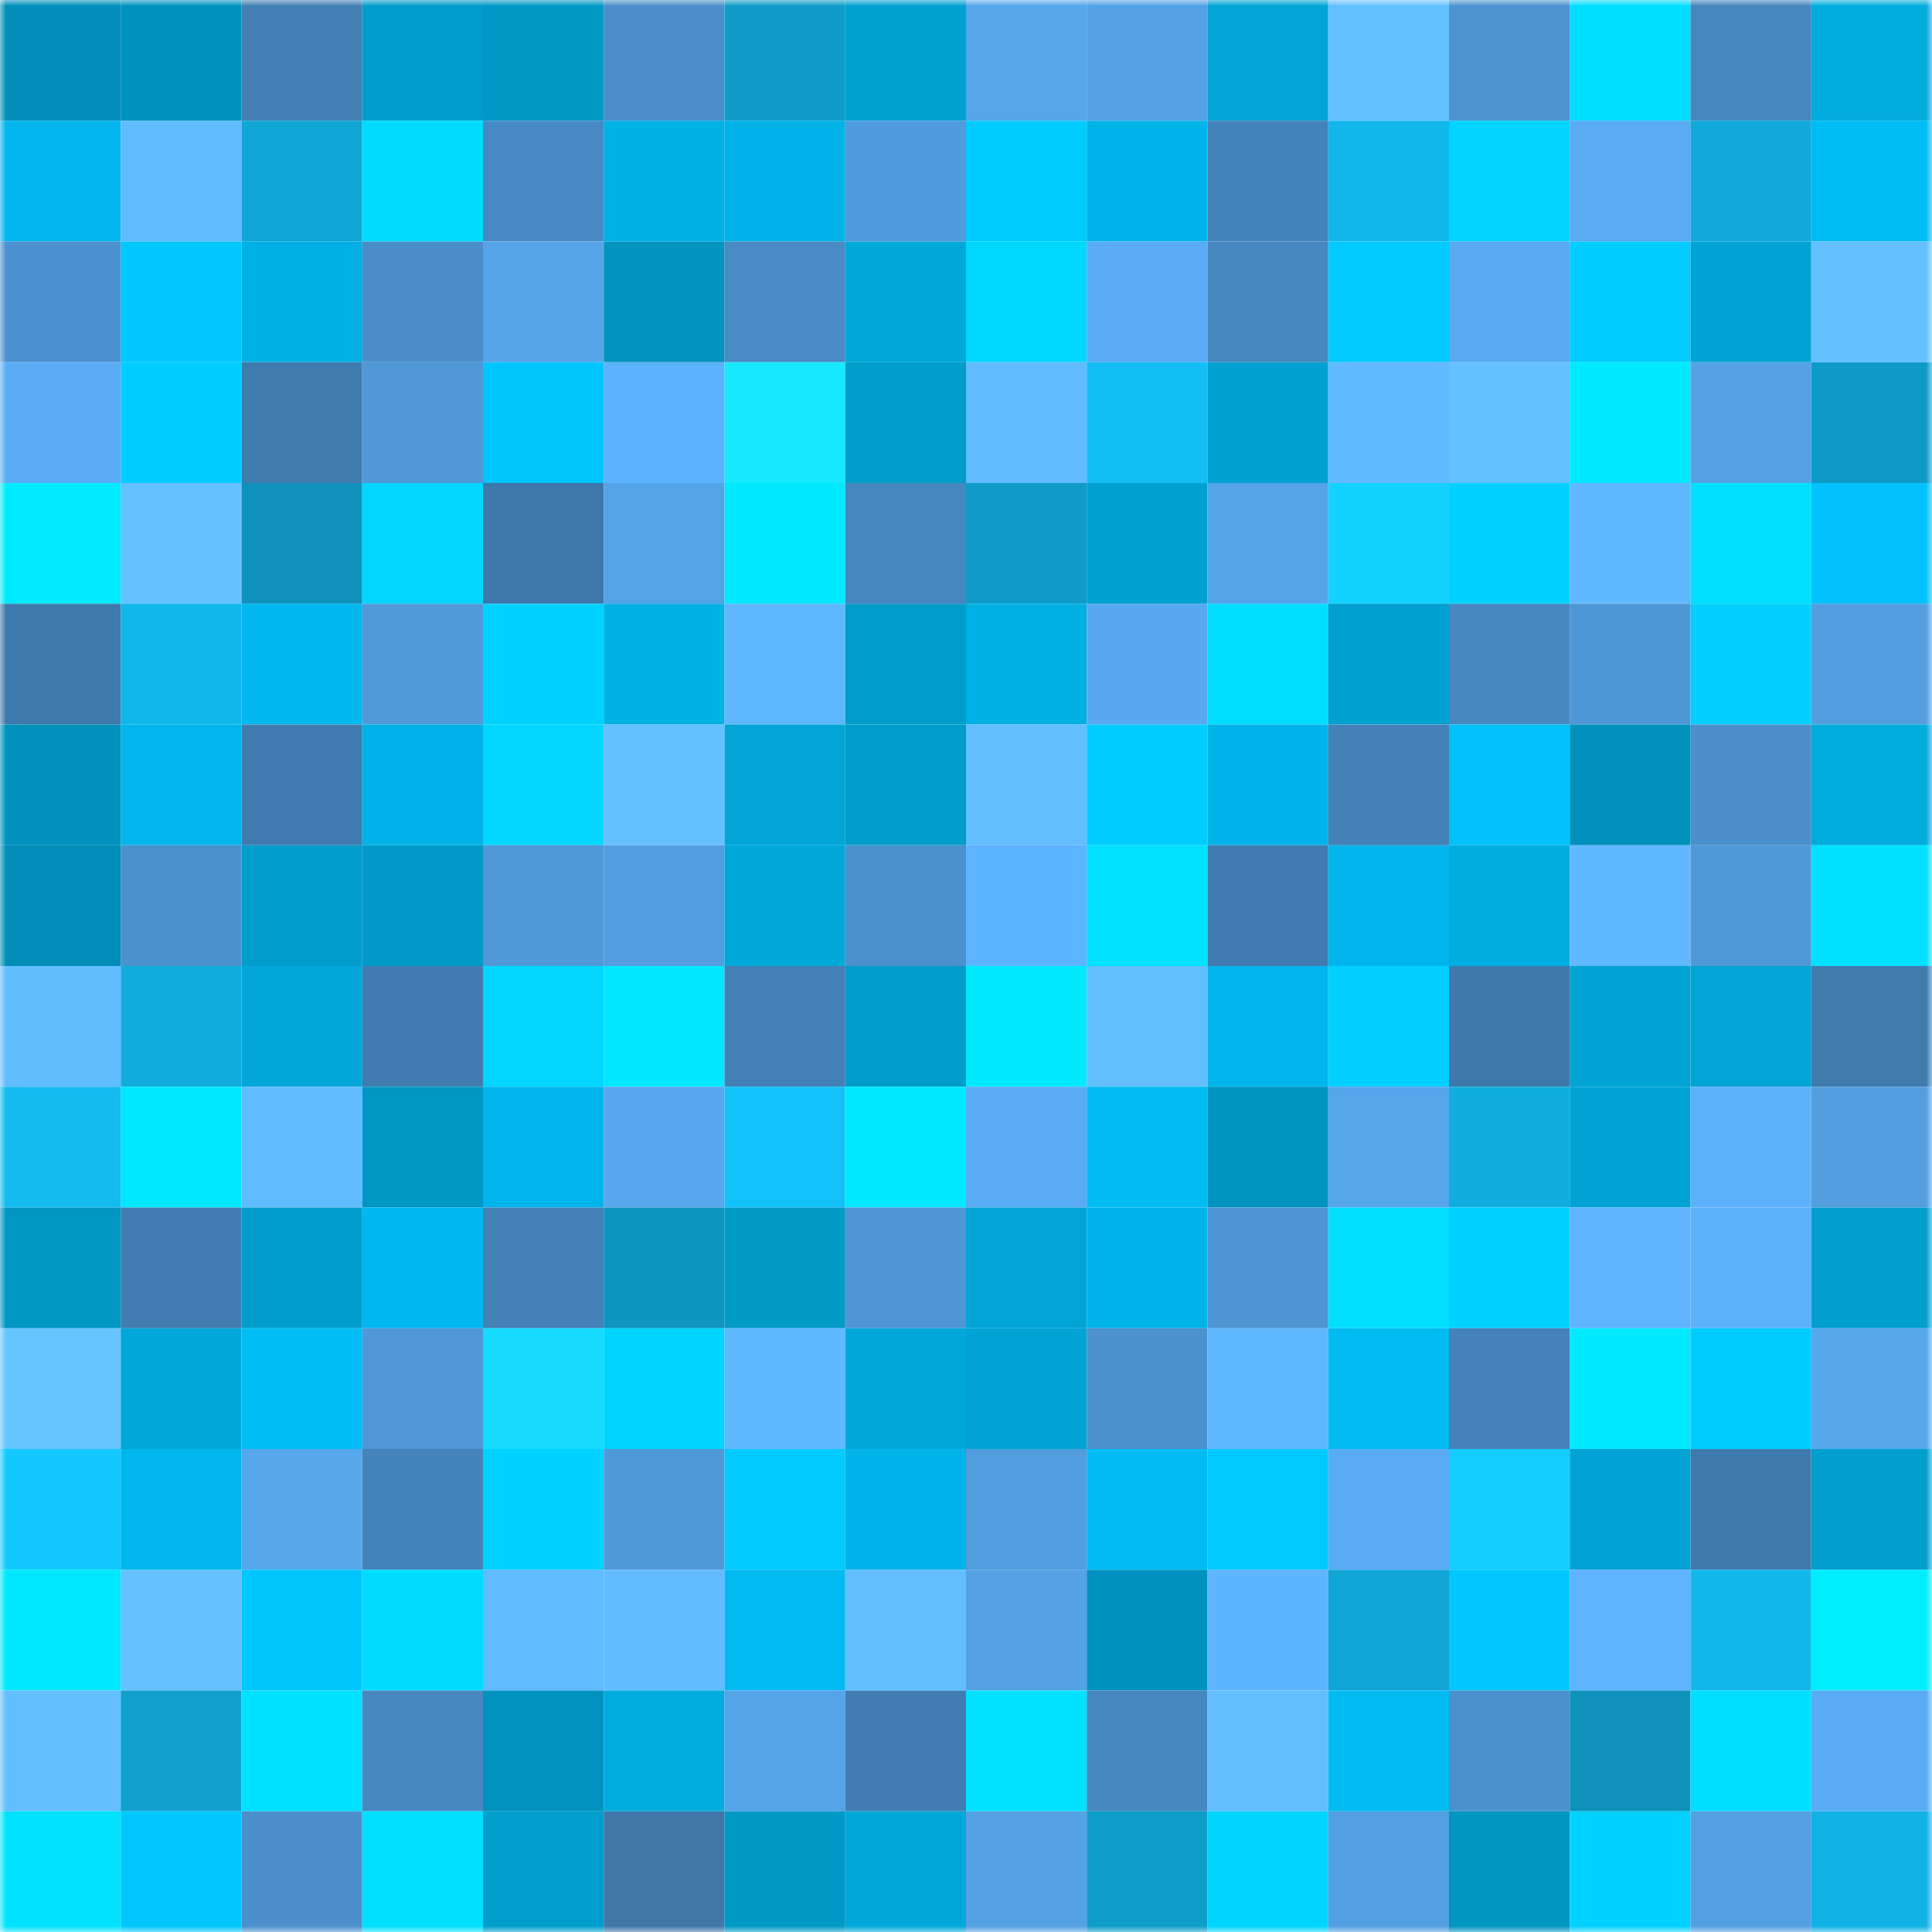 <svg viewBox="0 0 160 160" fill="none" role="img" xmlns="http://www.w3.org/2000/svg" width="240" height="240" name="ens%2Cthegurudao.eth"><mask id="749924387" mask-type="alpha" maskUnits="userSpaceOnUse" x="0" y="0" width="160" height="160"><rect width="160" height="160" fill="#FFFFFF"></rect></mask><g mask="url(#749924387)"><rect x="0" y="0" width="10" height="10" fill="#008eb8"></rect><rect x="10" y="0" width="10" height="10" fill="#0092be"></rect><rect x="20" y="0" width="10" height="10" fill="#427fb3"></rect><rect x="30" y="0" width="10" height="10" fill="#009dcc"></rect><rect x="40" y="0" width="10" height="10" fill="#0099c6"></rect><rect x="50" y="0" width="10" height="10" fill="#4a8fcb"></rect><rect x="60" y="0" width="10" height="10" fill="#0f9cc8"></rect><rect x="70" y="0" width="10" height="10" fill="#00a2d2"></rect><rect x="80" y="0" width="10" height="10" fill="#56a6eb"></rect><rect x="90" y="0" width="10" height="10" fill="#54a2e5"></rect><rect x="100" y="0" width="10" height="10" fill="#00a5d6"></rect><rect x="110" y="0" width="10" height="10" fill="#64c1ff"></rect><rect x="120" y="0" width="10" height="10" fill="#4c93d0"></rect><rect x="130" y="0" width="10" height="10" fill="#00deff"></rect><rect x="140" y="0" width="10" height="10" fill="#4686be"></rect><rect x="150" y="0" width="10" height="10" fill="#00abdd"></rect><rect x="0" y="10" width="10" height="10" fill="#00b6ec"></rect><rect x="10" y="10" width="10" height="10" fill="#61bbff"></rect><rect x="20" y="10" width="10" height="10" fill="#10a7d6"></rect><rect x="30" y="10" width="10" height="10" fill="#00dcff"></rect><rect x="40" y="10" width="10" height="10" fill="#478ac3"></rect><rect x="50" y="10" width="10" height="10" fill="#00b1e6"></rect><rect x="60" y="10" width="10" height="10" fill="#00b2e7"></rect><rect x="70" y="10" width="10" height="10" fill="#509bdc"></rect><rect x="80" y="10" width="10" height="10" fill="#00cbff"></rect><rect x="90" y="10" width="10" height="10" fill="#00b3e8"></rect><rect x="100" y="10" width="10" height="10" fill="#4483ba"></rect><rect x="110" y="10" width="10" height="10" fill="#11b7eb"></rect><rect x="120" y="10" width="10" height="10" fill="#00d4ff"></rect><rect x="130" y="10" width="10" height="10" fill="#59abf2"></rect><rect x="140" y="10" width="10" height="10" fill="#10aada"></rect><rect x="150" y="10" width="10" height="10" fill="#00bcf4"></rect><rect x="0" y="20" width="10" height="10" fill="#4c92d0"></rect><rect x="10" y="20" width="10" height="10" fill="#00c8ff"></rect><rect x="20" y="20" width="10" height="10" fill="#00afe3"></rect><rect x="30" y="20" width="10" height="10" fill="#498dc9"></rect><rect x="40" y="20" width="10" height="10" fill="#56a5ea"></rect><rect x="50" y="20" width="10" height="10" fill="#0094bf"></rect><rect x="60" y="20" width="10" height="10" fill="#488bc5"></rect><rect x="70" y="20" width="10" height="10" fill="#00a8d9"></rect><rect x="80" y="20" width="10" height="10" fill="#00d7ff"></rect><rect x="90" y="20" width="10" height="10" fill="#59acf4"></rect><rect x="100" y="20" width="10" height="10" fill="#4687bf"></rect><rect x="110" y="20" width="10" height="10" fill="#00caff"></rect><rect x="120" y="20" width="10" height="10" fill="#58aaf1"></rect><rect x="130" y="20" width="10" height="10" fill="#00ccff"></rect><rect x="140" y="20" width="10" height="10" fill="#00a3d3"></rect><rect x="150" y="20" width="10" height="10" fill="#64c0ff"></rect><rect x="0" y="30" width="10" height="10" fill="#5aadf5"></rect><rect x="10" y="30" width="10" height="10" fill="#00cdff"></rect><rect x="20" y="30" width="10" height="10" fill="#407bae"></rect><rect x="30" y="30" width="10" height="10" fill="#4f97d7"></rect><rect x="40" y="30" width="10" height="10" fill="#00c6ff"></rect><rect x="50" y="30" width="10" height="10" fill="#5cb2fc"></rect><rect x="60" y="30" width="10" height="10" fill="#16e9ff"></rect><rect x="70" y="30" width="10" height="10" fill="#009cca"></rect><rect x="80" y="30" width="10" height="10" fill="#62bcff"></rect><rect x="90" y="30" width="10" height="10" fill="#12bef3"></rect><rect x="100" y="30" width="10" height="10" fill="#00a1d1"></rect><rect x="110" y="30" width="10" height="10" fill="#61baff"></rect><rect x="120" y="30" width="10" height="10" fill="#64c1ff"></rect><rect x="130" y="30" width="10" height="10" fill="#00eaff"></rect><rect x="140" y="30" width="10" height="10" fill="#54a2e5"></rect><rect x="150" y="30" width="10" height="10" fill="#0f9ac6"></rect><rect x="0" y="40" width="10" height="10" fill="#00ebff"></rect><rect x="10" y="40" width="10" height="10" fill="#65c2ff"></rect><rect x="20" y="40" width="10" height="10" fill="#0e91ba"></rect><rect x="30" y="40" width="10" height="10" fill="#00d6ff"></rect><rect x="40" y="40" width="10" height="10" fill="#3e78ab"></rect><rect x="50" y="40" width="10" height="10" fill="#55a3e7"></rect><rect x="60" y="40" width="10" height="10" fill="#00e9ff"></rect><rect x="70" y="40" width="10" height="10" fill="#4687c0"></rect><rect x="80" y="40" width="10" height="10" fill="#0f9cc8"></rect><rect x="90" y="40" width="10" height="10" fill="#00a1d1"></rect><rect x="100" y="40" width="10" height="10" fill="#56a5ea"></rect><rect x="110" y="40" width="10" height="10" fill="#14d2ff"></rect><rect x="120" y="40" width="10" height="10" fill="#00d1ff"></rect><rect x="130" y="40" width="10" height="10" fill="#60b9ff"></rect><rect x="140" y="40" width="10" height="10" fill="#00dfff"></rect><rect x="150" y="40" width="10" height="10" fill="#00c2fc"></rect><rect x="0" y="50" width="10" height="10" fill="#3f7aac"></rect><rect x="10" y="50" width="10" height="10" fill="#11b8ec"></rect><rect x="20" y="50" width="10" height="10" fill="#00b7ee"></rect><rect x="30" y="50" width="10" height="10" fill="#509ada"></rect><rect x="40" y="50" width="10" height="10" fill="#00d2ff"></rect><rect x="50" y="50" width="10" height="10" fill="#00b1e6"></rect><rect x="60" y="50" width="10" height="10" fill="#5fb7ff"></rect><rect x="70" y="50" width="10" height="10" fill="#009cca"></rect><rect x="80" y="50" width="10" height="10" fill="#00b0e4"></rect><rect x="90" y="50" width="10" height="10" fill="#58a9f0"></rect><rect x="100" y="50" width="10" height="10" fill="#00ddff"></rect><rect x="110" y="50" width="10" height="10" fill="#00a0d0"></rect><rect x="120" y="50" width="10" height="10" fill="#4788c1"></rect><rect x="130" y="50" width="10" height="10" fill="#4e97d6"></rect><rect x="140" y="50" width="10" height="10" fill="#00cfff"></rect><rect x="150" y="50" width="10" height="10" fill="#529edf"></rect><rect x="0" y="60" width="10" height="10" fill="#0091bc"></rect><rect x="10" y="60" width="10" height="10" fill="#00b6ec"></rect><rect x="20" y="60" width="10" height="10" fill="#407baf"></rect><rect x="30" y="60" width="10" height="10" fill="#00b2e7"></rect><rect x="40" y="60" width="10" height="10" fill="#00d6ff"></rect><rect x="50" y="60" width="10" height="10" fill="#64c1ff"></rect><rect x="60" y="60" width="10" height="10" fill="#00a5d6"></rect><rect x="70" y="60" width="10" height="10" fill="#009cca"></rect><rect x="80" y="60" width="10" height="10" fill="#62beff"></rect><rect x="90" y="60" width="10" height="10" fill="#00cdff"></rect><rect x="100" y="60" width="10" height="10" fill="#00b4e9"></rect><rect x="110" y="60" width="10" height="10" fill="#4381b7"></rect><rect x="120" y="60" width="10" height="10" fill="#00c2fb"></rect><rect x="130" y="60" width="10" height="10" fill="#0091bc"></rect><rect x="140" y="60" width="10" height="10" fill="#4a8fca"></rect><rect x="150" y="60" width="10" height="10" fill="#00abdd"></rect><rect x="0" y="70" width="10" height="10" fill="#008eb8"></rect><rect x="10" y="70" width="10" height="10" fill="#4b91cd"></rect><rect x="20" y="70" width="10" height="10" fill="#009dcb"></rect><rect x="30" y="70" width="10" height="10" fill="#009ac8"></rect><rect x="40" y="70" width="10" height="10" fill="#4f99d9"></rect><rect x="50" y="70" width="10" height="10" fill="#529ee0"></rect><rect x="60" y="70" width="10" height="10" fill="#00a8da"></rect><rect x="70" y="70" width="10" height="10" fill="#4b91ce"></rect><rect x="80" y="70" width="10" height="10" fill="#5eb5ff"></rect><rect x="90" y="70" width="10" height="10" fill="#00e2ff"></rect><rect x="100" y="70" width="10" height="10" fill="#407caf"></rect><rect x="110" y="70" width="10" height="10" fill="#00b5eb"></rect><rect x="120" y="70" width="10" height="10" fill="#00ade0"></rect><rect x="130" y="70" width="10" height="10" fill="#60b9ff"></rect><rect x="140" y="70" width="10" height="10" fill="#4f99d9"></rect><rect x="150" y="70" width="10" height="10" fill="#00e0ff"></rect><rect x="0" y="80" width="10" height="10" fill="#62bdff"></rect><rect x="10" y="80" width="10" height="10" fill="#10acdc"></rect><rect x="20" y="80" width="10" height="10" fill="#00a7d8"></rect><rect x="30" y="80" width="10" height="10" fill="#407cb0"></rect><rect x="40" y="80" width="10" height="10" fill="#00d6ff"></rect><rect x="50" y="80" width="10" height="10" fill="#00e7ff"></rect><rect x="60" y="80" width="10" height="10" fill="#4280b5"></rect><rect x="70" y="80" width="10" height="10" fill="#009cca"></rect><rect x="80" y="80" width="10" height="10" fill="#00e9ff"></rect><rect x="90" y="80" width="10" height="10" fill="#63c0ff"></rect><rect x="100" y="80" width="10" height="10" fill="#00b5eb"></rect><rect x="110" y="80" width="10" height="10" fill="#00d0ff"></rect><rect x="120" y="80" width="10" height="10" fill="#3f79ac"></rect><rect x="130" y="80" width="10" height="10" fill="#00a3d3"></rect><rect x="140" y="80" width="10" height="10" fill="#00a4d5"></rect><rect x="150" y="80" width="10" height="10" fill="#407bae"></rect><rect x="0" y="90" width="10" height="10" fill="#12bbf0"></rect><rect x="10" y="90" width="10" height="10" fill="#00e8ff"></rect><rect x="20" y="90" width="10" height="10" fill="#61bbff"></rect><rect x="30" y="90" width="10" height="10" fill="#0097c4"></rect><rect x="40" y="90" width="10" height="10" fill="#00b5eb"></rect><rect x="50" y="90" width="10" height="10" fill="#57a8ee"></rect><rect x="60" y="90" width="10" height="10" fill="#12c1f8"></rect><rect x="70" y="90" width="10" height="10" fill="#00e9ff"></rect><rect x="80" y="90" width="10" height="10" fill="#59abf3"></rect><rect x="90" y="90" width="10" height="10" fill="#00bcf3"></rect><rect x="100" y="90" width="10" height="10" fill="#0095c1"></rect><rect x="110" y="90" width="10" height="10" fill="#56a6ec"></rect><rect x="120" y="90" width="10" height="10" fill="#10aedf"></rect><rect x="130" y="90" width="10" height="10" fill="#00a3d3"></rect><rect x="140" y="90" width="10" height="10" fill="#5cb1fb"></rect><rect x="150" y="90" width="10" height="10" fill="#529edf"></rect><rect x="0" y="100" width="10" height="10" fill="#0097c3"></rect><rect x="10" y="100" width="10" height="10" fill="#417db1"></rect><rect x="20" y="100" width="10" height="10" fill="#009dcc"></rect><rect x="30" y="100" width="10" height="10" fill="#00b8ef"></rect><rect x="40" y="100" width="10" height="10" fill="#4381b6"></rect><rect x="50" y="100" width="10" height="10" fill="#0e95bf"></rect><rect x="60" y="100" width="10" height="10" fill="#009ac7"></rect><rect x="70" y="100" width="10" height="10" fill="#4e96d5"></rect><rect x="80" y="100" width="10" height="10" fill="#00a5d6"></rect><rect x="90" y="100" width="10" height="10" fill="#00b3e8"></rect><rect x="100" y="100" width="10" height="10" fill="#4d95d3"></rect><rect x="110" y="100" width="10" height="10" fill="#00dfff"></rect><rect x="120" y="100" width="10" height="10" fill="#00d2ff"></rect><rect x="130" y="100" width="10" height="10" fill="#5eb4ff"></rect><rect x="140" y="100" width="10" height="10" fill="#5cb1fb"></rect><rect x="150" y="100" width="10" height="10" fill="#009fce"></rect><rect x="0" y="110" width="10" height="10" fill="#66c5ff"></rect><rect x="10" y="110" width="10" height="10" fill="#00a7d8"></rect><rect x="20" y="110" width="10" height="10" fill="#00bdf5"></rect><rect x="30" y="110" width="10" height="10" fill="#4f97d7"></rect><rect x="40" y="110" width="10" height="10" fill="#15dbff"></rect><rect x="50" y="110" width="10" height="10" fill="#00d5ff"></rect><rect x="60" y="110" width="10" height="10" fill="#60b9ff"></rect><rect x="70" y="110" width="10" height="10" fill="#00a8d9"></rect><rect x="80" y="110" width="10" height="10" fill="#00a3d4"></rect><rect x="90" y="110" width="10" height="10" fill="#4b91cd"></rect><rect x="100" y="110" width="10" height="10" fill="#5fb7ff"></rect><rect x="110" y="110" width="10" height="10" fill="#00bbf2"></rect><rect x="120" y="110" width="10" height="10" fill="#4482b9"></rect><rect x="130" y="110" width="10" height="10" fill="#00eaff"></rect><rect x="140" y="110" width="10" height="10" fill="#00cbff"></rect><rect x="150" y="110" width="10" height="10" fill="#57a7ed"></rect><rect x="0" y="120" width="10" height="10" fill="#13c9ff"></rect><rect x="10" y="120" width="10" height="10" fill="#00b6ec"></rect><rect x="20" y="120" width="10" height="10" fill="#57a7ed"></rect><rect x="30" y="120" width="10" height="10" fill="#4484ba"></rect><rect x="40" y="120" width="10" height="10" fill="#00d2ff"></rect><rect x="50" y="120" width="10" height="10" fill="#5099d9"></rect><rect x="60" y="120" width="10" height="10" fill="#00caff"></rect><rect x="70" y="120" width="10" height="10" fill="#00b4e9"></rect><rect x="80" y="120" width="10" height="10" fill="#519dde"></rect><rect x="90" y="120" width="10" height="10" fill="#00bcf3"></rect><rect x="100" y="120" width="10" height="10" fill="#00c9ff"></rect><rect x="110" y="120" width="10" height="10" fill="#59abf3"></rect><rect x="120" y="120" width="10" height="10" fill="#13ceff"></rect><rect x="130" y="120" width="10" height="10" fill="#00a3d3"></rect><rect x="140" y="120" width="10" height="10" fill="#3f7aac"></rect><rect x="150" y="120" width="10" height="10" fill="#009fce"></rect><rect x="0" y="130" width="10" height="10" fill="#00e8ff"></rect><rect x="10" y="130" width="10" height="10" fill="#65c2ff"></rect><rect x="20" y="130" width="10" height="10" fill="#00c6ff"></rect><rect x="30" y="130" width="10" height="10" fill="#00dcff"></rect><rect x="40" y="130" width="10" height="10" fill="#61bbff"></rect><rect x="50" y="130" width="10" height="10" fill="#62bcff"></rect><rect x="60" y="130" width="10" height="10" fill="#00baf1"></rect><rect x="70" y="130" width="10" height="10" fill="#62beff"></rect><rect x="80" y="130" width="10" height="10" fill="#54a1e4"></rect><rect x="90" y="130" width="10" height="10" fill="#0092be"></rect><rect x="100" y="130" width="10" height="10" fill="#5db4ff"></rect><rect x="110" y="130" width="10" height="10" fill="#10a5d4"></rect><rect x="120" y="130" width="10" height="10" fill="#00c8ff"></rect><rect x="130" y="130" width="10" height="10" fill="#5eb4ff"></rect><rect x="140" y="130" width="10" height="10" fill="#11b8ec"></rect><rect x="150" y="130" width="10" height="10" fill="#00ecff"></rect><rect x="0" y="140" width="10" height="10" fill="#63bfff"></rect><rect x="10" y="140" width="10" height="10" fill="#0fa0cd"></rect><rect x="20" y="140" width="10" height="10" fill="#00e0ff"></rect><rect x="30" y="140" width="10" height="10" fill="#4788c1"></rect><rect x="40" y="140" width="10" height="10" fill="#0093bf"></rect><rect x="50" y="140" width="10" height="10" fill="#00abde"></rect><rect x="60" y="140" width="10" height="10" fill="#55a4e9"></rect><rect x="70" y="140" width="10" height="10" fill="#417db2"></rect><rect x="80" y="140" width="10" height="10" fill="#00e2ff"></rect><rect x="90" y="140" width="10" height="10" fill="#4687bf"></rect><rect x="100" y="140" width="10" height="10" fill="#62beff"></rect><rect x="110" y="140" width="10" height="10" fill="#00bbf2"></rect><rect x="120" y="140" width="10" height="10" fill="#4b91ce"></rect><rect x="130" y="140" width="10" height="10" fill="#0e92bc"></rect><rect x="140" y="140" width="10" height="10" fill="#00deff"></rect><rect x="150" y="140" width="10" height="10" fill="#59acf4"></rect><rect x="0" y="150" width="10" height="10" fill="#00e2ff"></rect><rect x="10" y="150" width="10" height="10" fill="#00c8ff"></rect><rect x="20" y="150" width="10" height="10" fill="#4b90cc"></rect><rect x="30" y="150" width="10" height="10" fill="#00dfff"></rect><rect x="40" y="150" width="10" height="10" fill="#009ecd"></rect><rect x="50" y="150" width="10" height="10" fill="#3e77a8"></rect><rect x="60" y="150" width="10" height="10" fill="#0099c6"></rect><rect x="70" y="150" width="10" height="10" fill="#00a8d9"></rect><rect x="80" y="150" width="10" height="10" fill="#54a1e4"></rect><rect x="90" y="150" width="10" height="10" fill="#0f9dc9"></rect><rect x="100" y="150" width="10" height="10" fill="#00d5ff"></rect><rect x="110" y="150" width="10" height="10" fill="#529fe1"></rect><rect x="120" y="150" width="10" height="10" fill="#0096c2"></rect><rect x="130" y="150" width="10" height="10" fill="#00d2ff"></rect><rect x="140" y="150" width="10" height="10" fill="#529fe1"></rect><rect x="150" y="150" width="10" height="10" fill="#11b2e5"></rect></g></svg>